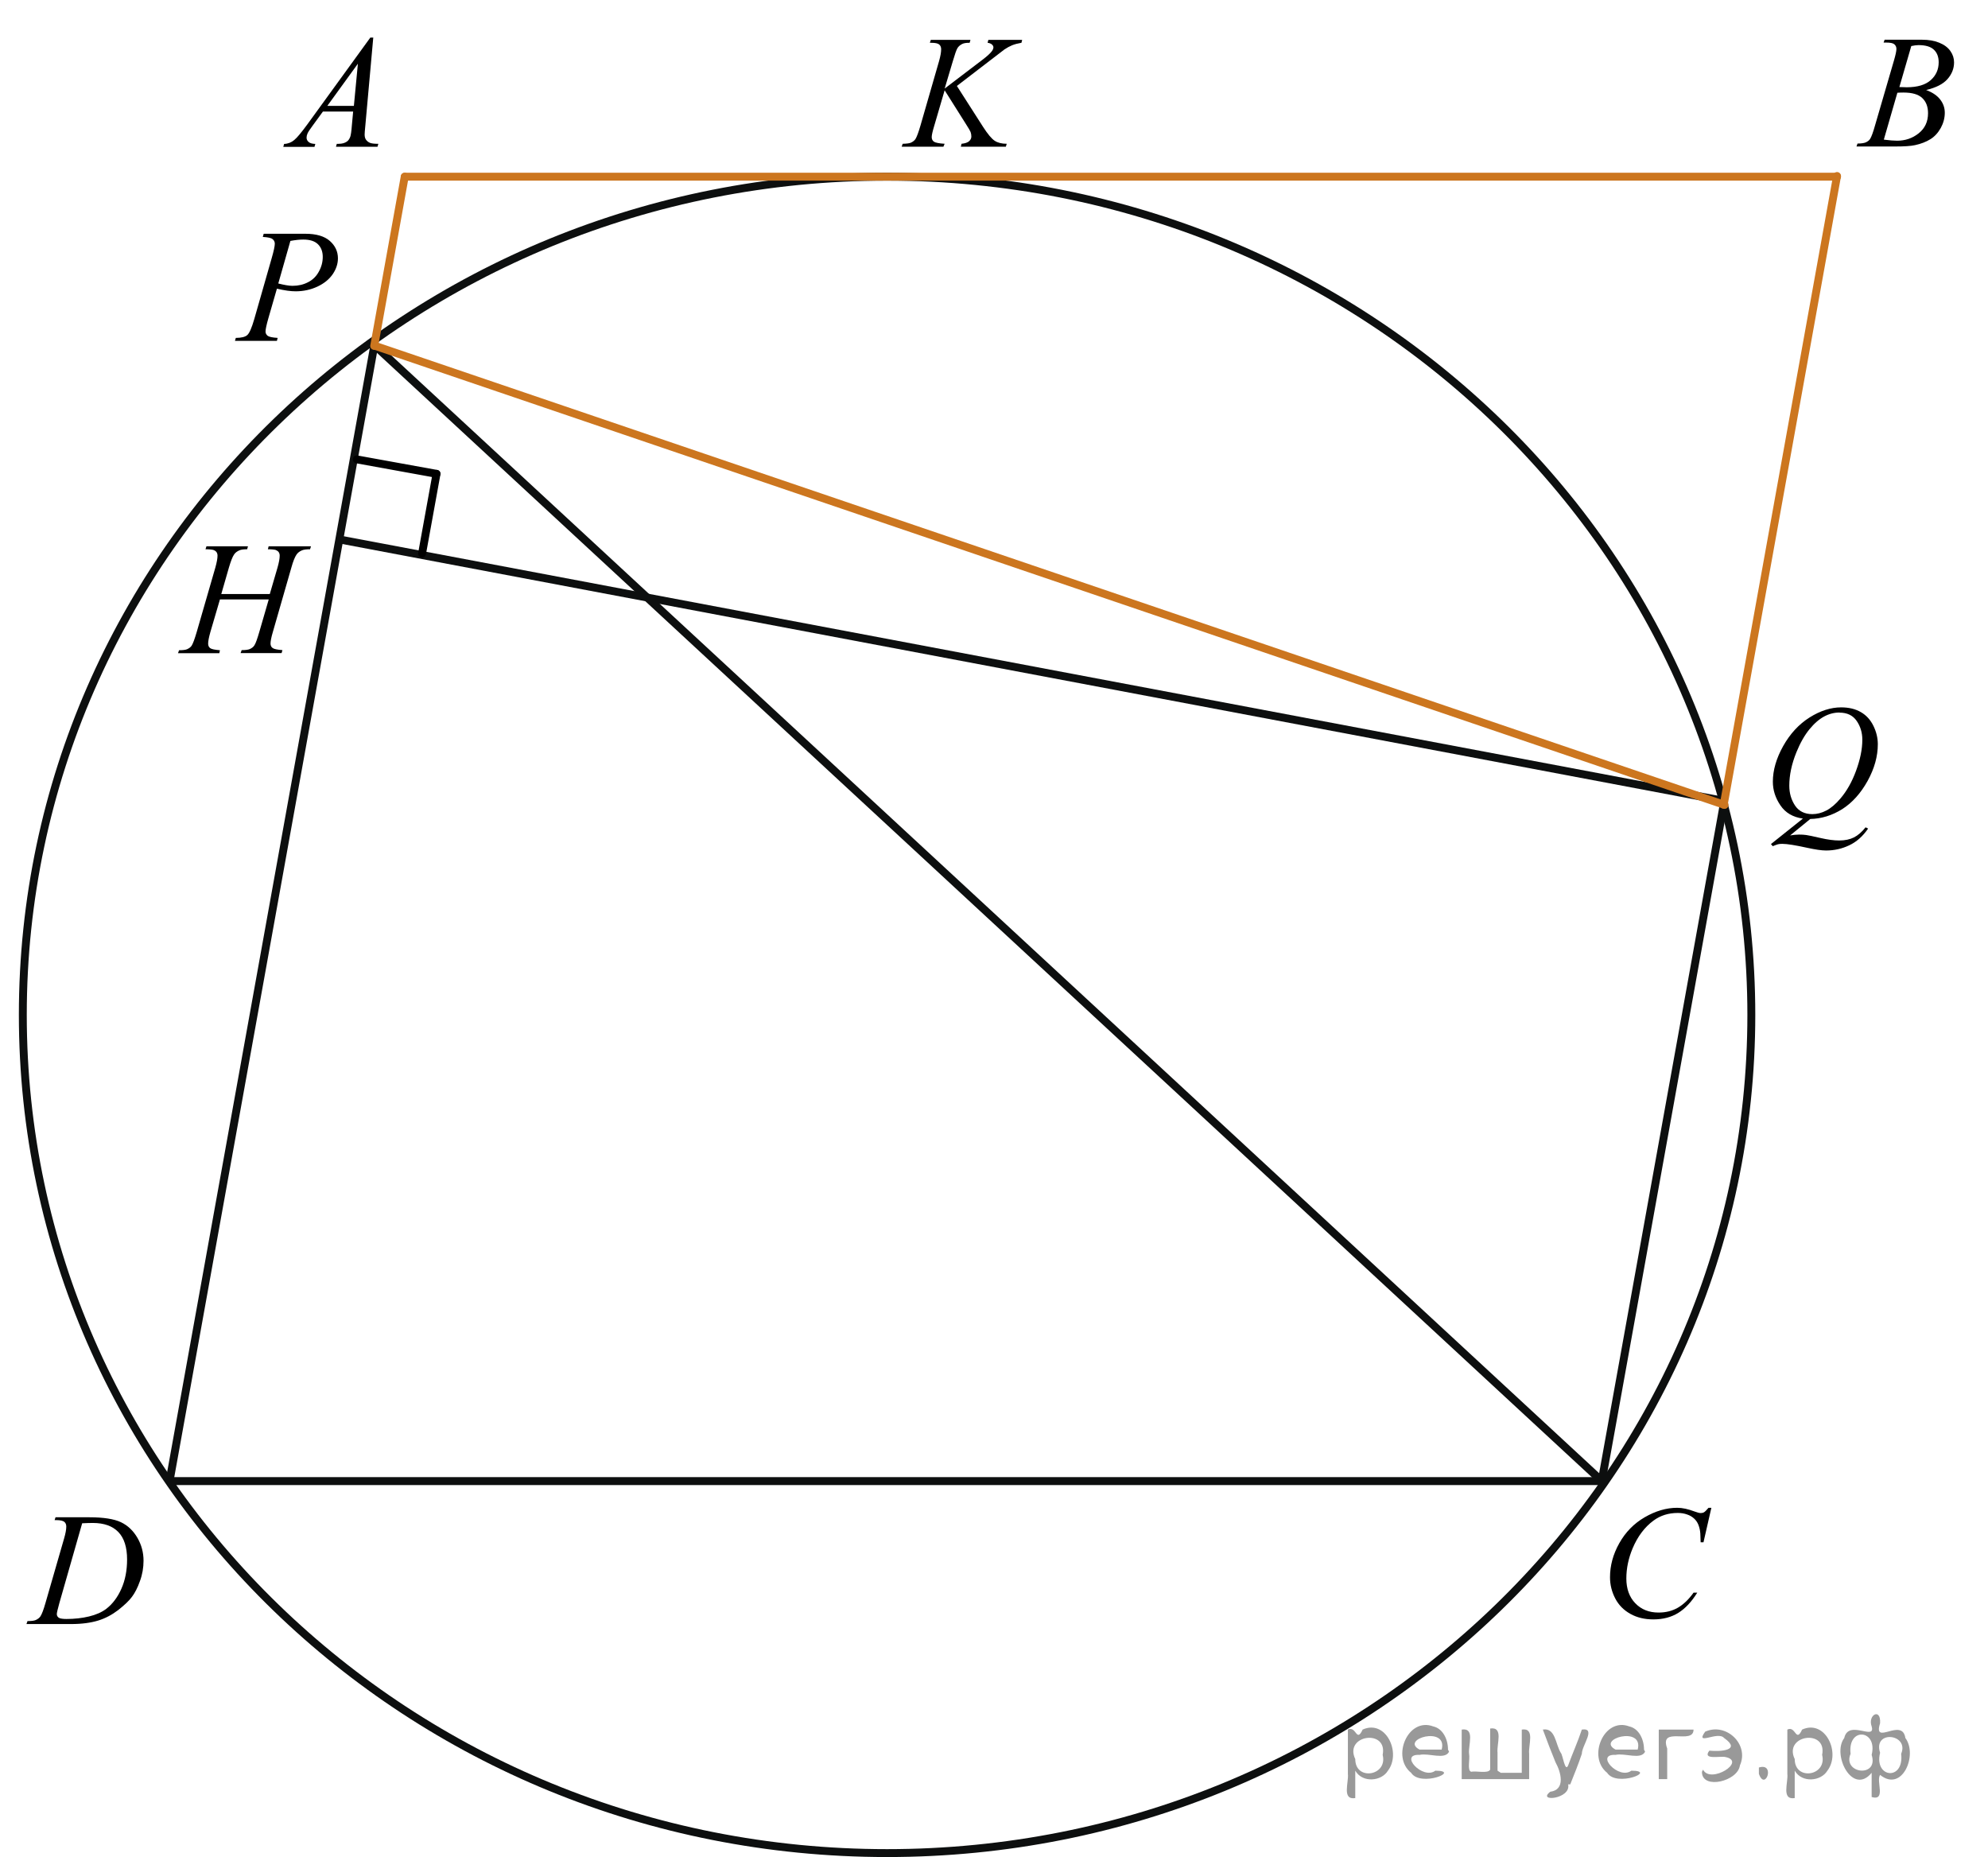 <?xml version="1.0" encoding="utf-8"?>
<!-- Generator: Adobe Illustrator 27.2.0, SVG Export Plug-In . SVG Version: 6.00 Build 0)  -->
<svg version="1.1" id="Слой_1" xmlns="http://www.w3.org/2000/svg" xmlns:xlink="http://www.w3.org/1999/xlink" x="0px" y="0px"
	 width="188.64px" height="176.194px" viewBox="0 0 188.64 176.194" enable-background="new 0 0 188.64 176.194"
	 xml:space="preserve">
<path fill="none" stroke="#0D0F0F" stroke-width="0.75" stroke-linecap="round" stroke-linejoin="round" stroke-miterlimit="8" d="
	M84.174,16.764c-45.295,0-82.009,35.603-82.009,79.526s36.714,79.529,82.009,79.529c45.294,0,82.009-35.605,82.009-79.529
	S129.468,16.764,84.174,16.764L84.174,16.764z"/>
<line fill="none" stroke="#0D0F0F" stroke-width="0.75" stroke-linecap="round" stroke-linejoin="round" stroke-miterlimit="8" x1="16.088" y1="140.524" x2="152" y2="140.524"/>
<line fill="none" stroke="#0D0F0F" stroke-width="0.75" stroke-linecap="round" stroke-linejoin="round" stroke-miterlimit="8" x1="16.088" y1="140.524" x2="35.508" y2="32.819"/>
<line fill="none" stroke="#0D0F0F" stroke-width="0.75" stroke-linecap="round" stroke-linejoin="round" stroke-miterlimit="8" x1="152" y1="140.458" x2="163.56" y2="76.353"/>
<line fill="none" stroke="#0D0F0F" stroke-width="0.75" stroke-linecap="round" stroke-linejoin="round" stroke-miterlimit="8" x1="152" y1="140.524" x2="35.607" y2="32.819"/>
<line fill="none" stroke="#0D0F0F" stroke-width="0.75" stroke-linecap="round" stroke-linejoin="round" stroke-miterlimit="8" x1="163.191" y1="75.914" x2="32.382" y2="51.214"/>
<g>
	<defs>
		<rect id="SVGID_1_" x="23.92" y="0.005" width="15.12" height="16.69"/>
	</defs>
	<clipPath id="SVGID_00000102514302589060739620000015846695453052158612_">
		<use xlink:href="#SVGID_1_"  overflow="visible"/>
	</clipPath>
	<g clip-path="url(#SVGID_00000102514302589060739620000015846695453052158612_)">
		<g>
			<path d="M35.42,3.555l-0.76,8.43c-0.04,0.39-0.06,0.65-0.06,0.78c0,0.2,0.04,0.35,0.11,0.46c0.09,0.14,0.22,0.25,0.38,0.32
				s0.43,0.1,0.81,0.1l-0.08,0.28h-3.94l0.08-0.28h0.17c0.32,0,0.58-0.07,0.78-0.21c0.14-0.09,0.25-0.25,0.33-0.47
				c0.05-0.15,0.11-0.52,0.15-1.09l0.12-1.29h-2.87l-1.02,1.4c-0.23,0.31-0.38,0.54-0.44,0.68s-0.09,0.27-0.09,0.39
				c0,0.16,0.06,0.3,0.19,0.41c0.13,0.12,0.34,0.18,0.64,0.19l-0.08,0.28h-2.96l0.08-0.28c0.36-0.01,0.69-0.14,0.96-0.37
				c0.28-0.23,0.69-0.73,1.24-1.48l5.98-8.24h0.26L35.42,3.555z M33.96,6.045l-2.9,4h2.52L33.96,6.045z"/>
		</g>
	</g>
</g>
<g>
	<defs>
		<rect id="SVGID_00000004535409491721325510000017028615200728762804_" x="173.52" width="15.12" height="16.7"/>
	</defs>
	<clipPath id="SVGID_00000157998280122551353040000002952195937531252375_">
		<use xlink:href="#SVGID_00000004535409491721325510000017028615200728762804_"  overflow="visible"/>
	</clipPath>
	<g clip-path="url(#SVGID_00000157998280122551353040000002952195937531252375_)">
		<g>
			<path d="M178.73,4.05l0.1-0.28h3.57c0.6,0,1.14,0.09,1.61,0.28s0.82,0.45,1.06,0.79s0.35,0.7,0.35,1.08
				c0,0.58-0.21,1.11-0.62,1.58s-1.09,0.82-2.03,1.04c0.61,0.23,1.05,0.53,1.34,0.91c0.29,0.38,0.43,0.79,0.43,1.25
				c0,0.5-0.13,0.98-0.38,1.44c-0.26,0.46-0.58,0.82-0.99,1.07c-0.4,0.25-0.89,0.44-1.45,0.56c-0.4,0.09-1.03,0.13-1.89,0.13h-3.67
				l0.1-0.28c0.38,0,0.65-0.05,0.78-0.11c0.2-0.09,0.34-0.2,0.42-0.34c0.12-0.19,0.28-0.62,0.47-1.3l1.79-6.14
				c0.15-0.52,0.23-0.88,0.23-1.09c0-0.18-0.07-0.33-0.2-0.44c-0.13-0.11-0.39-0.16-0.77-0.16c-0.08,0-0.16,0-0.24,0L178.73,4.05z
				 M178.77,13.25c0.53,0.07,0.95,0.1,1.25,0.1c0.77,0,1.45-0.23,2.04-0.7c0.59-0.47,0.89-1.1,0.89-1.91c0-0.61-0.18-1.09-0.55-1.44
				s-0.96-0.52-1.78-0.52c-0.16,0-0.35,0-0.58,0.02l-1.28,4.43L178.77,13.25z M180.23,8.26c0.32,0,0.55,0.02,0.69,0.02
				c1.02,0,1.79-0.23,2.29-0.68c0.5-0.45,0.75-1.01,0.75-1.69c0-0.51-0.15-0.91-0.46-1.2c-0.31-0.29-0.79-0.43-1.46-0.43
				c-0.18,0-0.4,0.03-0.68,0.09C181.36,4.37,180.23,8.26,180.23,8.26z"/>
		</g>
	</g>
</g>
<g>
	<defs>
		<rect id="SVGID_00000147194502679206904830000015058437168956021409_" x="149.673" y="139.487" width="16.51" height="18.08"/>
	</defs>
	<clipPath id="SVGID_00000035511812762912500310000016738870746468718225_">
		<use xlink:href="#SVGID_00000147194502679206904830000015058437168956021409_"  overflow="visible"/>
	</clipPath>
	<g clip-path="url(#SVGID_00000035511812762912500310000016738870746468718225_)">
		<g>
			<path d="M162.393,143.047l-0.75,3.28h-0.27l-0.03-0.82c-0.02-0.3-0.08-0.56-0.17-0.8c-0.09-0.24-0.22-0.44-0.4-0.61
				c-0.18-0.17-0.4-0.31-0.67-0.4c-0.27-0.1-0.57-0.15-0.9-0.15c-0.88,0-1.65,0.24-2.31,0.73c-0.84,0.62-1.5,1.5-1.98,2.64
				c-0.39,0.94-0.59,1.88-0.59,2.85c0,0.97,0.28,1.76,0.85,2.35c0.57,0.59,1.3,0.88,2.21,0.88c0.68,0,1.29-0.15,1.83-0.46
				c0.53-0.31,1.03-0.78,1.49-1.43h0.35c-0.54,0.87-1.14,1.51-1.8,1.92s-1.45,0.62-2.37,0.62c-0.82,0-1.54-0.17-2.17-0.52
				c-0.63-0.35-1.11-0.83-1.44-1.46s-0.5-1.3-0.5-2.02c0-1.11,0.29-2.18,0.88-3.23c0.59-1.05,1.39-1.87,2.41-2.46
				c1.02-0.59,2.05-0.9,3.09-0.9c0.49,0,1.03,0.12,1.64,0.35c0.27,0.1,0.46,0.15,0.58,0.15c0.12,0,0.22-0.02,0.31-0.07
				c0.09-0.05,0.24-0.19,0.44-0.43h0.27V143.047z"/>
		</g>
	</g>
</g>
<g>
	<defs>
		<rect id="SVGID_00000044163827287080086840000004726621702968339131_" y="140.177" width="16.51" height="16.7"/>
	</defs>
	<clipPath id="SVGID_00000178912555218174622150000012884999735404661389_">
		<use xlink:href="#SVGID_00000044163827287080086840000004726621702968339131_"  overflow="visible"/>
	</clipPath>
	<g clip-path="url(#SVGID_00000178912555218174622150000012884999735404661389_)">
		<g>
			<path d="M5.18,144.237l0.09-0.28h3.2c1.35,0,2.36,0.16,3.01,0.47c0.65,0.31,1.17,0.81,1.56,1.48c0.39,0.67,0.58,1.4,0.58,2.17
				c0,0.66-0.11,1.31-0.34,1.93c-0.22,0.63-0.48,1.13-0.76,1.5c-0.28,0.38-0.72,0.79-1.3,1.25c-0.59,0.45-1.22,0.79-1.91,1
				c-0.69,0.21-1.54,0.33-2.56,0.33H2.51l0.1-0.28c0.39,0,0.65-0.04,0.78-0.1c0.2-0.09,0.34-0.2,0.44-0.34
				c0.14-0.21,0.3-0.63,0.48-1.26l1.77-6.13c0.14-0.48,0.21-0.86,0.21-1.14c0-0.19-0.06-0.34-0.19-0.45
				c-0.13-0.1-0.38-0.16-0.75-0.16H5.19L5.18,144.237z M7.8,144.517l-2.17,7.59c-0.16,0.57-0.24,0.92-0.24,1.05
				c0,0.08,0.03,0.16,0.08,0.23c0.05,0.07,0.12,0.12,0.21,0.15c0.13,0.04,0.33,0.07,0.62,0.07c0.77,0,1.49-0.08,2.15-0.24
				s1.21-0.4,1.63-0.72c0.6-0.46,1.08-1.1,1.44-1.91s0.54-1.74,0.54-2.77c0-1.17-0.28-2.04-0.83-2.61
				c-0.55-0.57-1.36-0.86-2.42-0.86c-0.26,0-0.6,0.01-1.01,0.03L7.8,144.517z"/>
		</g>
	</g>
</g>
<g>
	<defs>
		<rect id="SVGID_00000144328887434310194330000006267832598452616099_" x="14.32" y="48.053" width="19.2" height="16.7"/>
	</defs>
	<clipPath id="SVGID_00000163781631119827946130000002290442031328094620_">
		<use xlink:href="#SVGID_00000144328887434310194330000006267832598452616099_"  overflow="visible"/>
	</clipPath>
	<g clip-path="url(#SVGID_00000163781631119827946130000002290442031328094620_)">
		<g>
			<path d="M20.99,56.363h4.61l0.73-2.5c0.14-0.49,0.21-0.87,0.21-1.14c0-0.13-0.03-0.24-0.09-0.33s-0.16-0.16-0.28-0.21
				c-0.13-0.04-0.38-0.07-0.75-0.07l0.07-0.28h4.02l-0.09,0.28c-0.34,0-0.59,0.03-0.76,0.1c-0.24,0.1-0.41,0.24-0.52,0.4
				c-0.16,0.23-0.33,0.65-0.49,1.23l-1.76,6.12c-0.15,0.51-0.22,0.87-0.22,1.09c0,0.19,0.06,0.33,0.2,0.43
				c0.13,0.1,0.44,0.16,0.93,0.2l-0.08,0.28h-3.89l0.1-0.28c0.38,0,0.64-0.04,0.77-0.1c0.2-0.09,0.34-0.2,0.43-0.34
				c0.13-0.19,0.28-0.62,0.47-1.27l0.9-3.1h-4.63l-0.91,3.1c-0.14,0.5-0.21,0.86-0.21,1.09c0,0.19,0.06,0.33,0.19,0.43
				c0.13,0.1,0.44,0.16,0.93,0.2l-0.06,0.28h-3.92l0.1-0.28c0.39,0,0.65-0.04,0.77-0.1c0.2-0.09,0.34-0.2,0.43-0.34
				c0.13-0.21,0.28-0.63,0.47-1.27l1.77-6.12c0.14-0.5,0.21-0.88,0.21-1.14c0-0.13-0.03-0.24-0.09-0.33s-0.16-0.16-0.29-0.21
				c-0.13-0.04-0.38-0.07-0.76-0.07l0.09-0.28h3.94l-0.08,0.28c-0.33,0-0.57,0.03-0.73,0.1c-0.23,0.1-0.4,0.23-0.51,0.4
				c-0.15,0.22-0.31,0.63-0.49,1.24l-0.72,2.5L20.99,56.363z"/>
		</g>
	</g>
</g>
<g>
	<defs>
		<rect id="SVGID_00000005967008468371254190000006202531496046835586_" x="19.686" y="18.399" width="15.12" height="16.69"/>
	</defs>
	<clipPath id="SVGID_00000136404925282595605270000014691310661628912036_">
		<use xlink:href="#SVGID_00000005967008468371254190000006202531496046835586_"  overflow="visible"/>
	</clipPath>
	<g clip-path="url(#SVGID_00000136404925282595605270000014691310661628912036_)">
		<g>
			<path d="M25.036,22.179h3.94c1.03,0,1.81,0.23,2.32,0.68s0.77,1,0.77,1.65c0,0.51-0.16,1.01-0.49,1.5
				c-0.33,0.48-0.81,0.88-1.45,1.18s-1.33,0.45-2.08,0.45c-0.46,0-1.05-0.08-1.77-0.25l-0.8,2.77c-0.19,0.66-0.28,1.09-0.28,1.3
				c0,0.16,0.07,0.29,0.2,0.4c0.13,0.1,0.45,0.17,0.95,0.2l-0.07,0.28h-3.98l0.08-0.28c0.52,0,0.89-0.09,1.09-0.27
				s0.42-0.68,0.66-1.51l1.65-5.77c0.2-0.69,0.3-1.16,0.3-1.39c0-0.17-0.07-0.32-0.21-0.43c-0.14-0.12-0.45-0.18-0.93-0.21
				l0.08-0.28L25.036,22.179z M26.416,26.899c0.56,0.14,1,0.22,1.34,0.22c0.54,0,1.03-0.11,1.47-0.34
				c0.44-0.22,0.79-0.56,1.03-1.01c0.25-0.45,0.37-0.91,0.37-1.4s-0.15-0.9-0.46-1.2s-0.77-0.44-1.39-0.44
				c-0.34,0-0.74,0.04-1.22,0.13l-1.15,4.04L26.416,26.899z"/>
		</g>
	</g>
</g>
<g>
	<defs>
		<rect id="SVGID_00000183250038274175494660000006071519513117790879_" x="165.265" y="63.564" width="16.51" height="20.84"/>
	</defs>
	<clipPath id="SVGID_00000170242201239946439570000010688891719160685199_">
		<use xlink:href="#SVGID_00000183250038274175494660000006071519513117790879_"  overflow="visible"/>
	</clipPath>
	<g clip-path="url(#SVGID_00000170242201239946439570000010688891719160685199_)">
		<g>
			<path d="M171.775,77.704l-1.91,1.56c0.3-0.05,0.58-0.08,0.84-0.08s0.47,0.01,0.68,0.04c0.21,0.03,0.66,0.12,1.34,0.28
				c0.69,0.16,1.29,0.24,1.8,0.24c0.55,0,1.01-0.1,1.39-0.29s0.75-0.51,1.11-0.96l0.24,0.12c-0.51,0.74-1.11,1.27-1.8,1.59
				c-0.69,0.33-1.42,0.49-2.19,0.49c-0.43,0-1.02-0.09-1.76-0.25c-1.14-0.25-1.93-0.38-2.39-0.38c-0.17,0-0.31,0.01-0.42,0.04
				c-0.11,0.03-0.27,0.09-0.49,0.18l-0.17-0.2l3.03-2.42c-0.94-0.13-1.65-0.54-2.13-1.25c-0.48-0.7-0.72-1.45-0.72-2.25
				c0-1.09,0.33-2.22,0.98-3.38c0.65-1.16,1.49-2.07,2.5-2.71c1.02-0.64,2.02-0.96,3-0.96c0.73,0,1.35,0.15,1.87,0.45
				c0.52,0.3,0.91,0.73,1.19,1.3s0.42,1.15,0.42,1.75c0,1.14-0.32,2.3-0.97,3.48c-0.65,1.17-1.45,2.06-2.4,2.67
				c-0.96,0.6-1.98,0.92-3.06,0.94H171.775z M174.545,67.604c-0.49,0-0.97,0.12-1.44,0.37s-0.94,0.65-1.4,1.21
				c-0.46,0.56-0.88,1.29-1.25,2.2c-0.45,1.11-0.67,2.17-0.67,3.16c0,0.71,0.18,1.33,0.54,1.88c0.36,0.54,0.91,0.82,1.65,0.82
				c0.44,0,0.88-0.11,1.32-0.34c0.43-0.22,0.88-0.6,1.34-1.14c0.59-0.69,1.09-1.56,1.48-2.62s0.6-2.04,0.6-2.96
				c0-0.67-0.18-1.27-0.54-1.79c-0.36-0.52-0.9-0.78-1.63-0.78V67.604z"/>
		</g>
	</g>
</g>
<g>
	<g>
		<g>
			<g>
				<g>
					<g>
						<g>
							<g>
								<g>
									<g>
										<g>
											<g>
												<g>
													<g>
														<g>
															<g>
																<g>
																	<g>
																		<g>
																			<g>
																				<g>
																					<defs>
																						
																							<rect id="SVGID_00000059308307224721728120000016149675373009028762_" x="82.996" y="0.002" width="17.888" height="16.697"/>
																					</defs>
																					<clipPath id="SVGID_00000139275725085546718510000016919607731818750899_">
																						<use xlink:href="#SVGID_00000059308307224721728120000016149675373009028762_"  overflow="visible"/>
																					</clipPath>
																					<g clip-path="url(#SVGID_00000139275725085546718510000016919607731818750899_)">
																						<g enable-background="new    ">
																							<path d="M90.798,8.155l2.483,3.879c0.443,0.688,0.81,1.128,1.101,1.319
																								c0.29,0.192,0.672,0.288,1.145,0.288l-0.082,0.276h-4.271l0.066-0.276
																								c0.34-0.035,0.581-0.117,0.721-0.247c0.141-0.129,0.21-0.276,0.21-0.44
																								c0-0.149-0.024-0.294-0.074-0.434c-0.04-0.1-0.182-0.344-0.429-0.732l-2.032-3.222
																								l-0.983,3.356c-0.163,0.538-0.244,0.899-0.244,1.083c0,0.19,0.069,0.334,0.206,0.434
																								c0.138,0.1,0.478,0.167,1.02,0.202L89.52,13.918h-3.961l0.096-0.276
																								c0.384-0.01,0.643-0.045,0.776-0.104c0.197-0.09,0.342-0.204,0.435-0.344
																								c0.128-0.205,0.286-0.628,0.473-1.27l1.766-6.121c0.133-0.469,0.2-0.845,0.2-1.129
																								c0-0.199-0.063-0.352-0.189-0.456s-0.371-0.157-0.735-0.157h-0.148l0.089-0.276h3.762
																								l-0.074,0.276c-0.31-0.005-0.542,0.03-0.694,0.105c-0.212,0.104-0.367,0.238-0.466,0.403
																								c-0.099,0.164-0.244,0.575-0.436,1.233l-0.776,2.601l3.562-2.713
																								c0.473-0.359,0.784-0.643,0.931-0.853c0.089-0.129,0.133-0.246,0.133-0.351
																								c0-0.09-0.046-0.177-0.137-0.262c-0.091-0.085-0.231-0.14-0.417-0.165l0.074-0.276h3.208
																								l-0.067,0.276c-0.35,0.06-0.644,0.139-0.883,0.235c-0.239,0.098-0.484,0.231-0.735,0.4
																								c-0.074,0.05-0.554,0.418-1.441,1.106L90.798,8.155z"/>
																						</g>
																					</g>
																				</g>
																			</g>
																		</g>
																	</g>
																</g>
															</g>
														</g>
													</g>
												</g>
											</g>
										</g>
									</g>
								</g>
							</g>
						</g>
					</g>
				</g>
			</g>
		</g>
	</g>
</g>
<g>
	
		<line fill="none" stroke="#000000" stroke-width="0.75" stroke-linecap="round" stroke-linejoin="round" stroke-miterlimit="10" x1="33.854" y1="43.585" x2="41.421" y2="44.957"/>
	
		<line fill="none" stroke="#000000" stroke-width="0.75" stroke-linecap="round" stroke-linejoin="round" stroke-miterlimit="10" x1="41.421" y1="44.957" x2="40.049" y2="52.521"/>
</g>
<line fill="none" stroke="#CC761F" stroke-width="0.75" stroke-linecap="round" stroke-linejoin="round" stroke-miterlimit="8" x1="35.508" y1="32.819" x2="38.403" y2="16.764"/>
<line fill="none" stroke="#CC761F" stroke-width="0.75" stroke-linecap="round" stroke-linejoin="round" stroke-miterlimit="8" x1="38.403" y1="16.764" x2="174.316" y2="16.764"/>
<line fill="none" stroke="#CC761F" stroke-width="0.75" stroke-linecap="round" stroke-linejoin="round" stroke-miterlimit="8" x1="163.56" y1="76.353" x2="174.316" y2="16.699"/>
<line fill="none" stroke="#CC761F" stroke-width="0.75" stroke-linecap="round" stroke-linejoin="round" stroke-miterlimit="8" x1="35.607" y1="32.819" x2="163.646" y2="76.369"/>
<g style="stroke:none;fill:#000;fill-opacity:0.4" > <path d="m 128.6,168.1 c 0,0.8 0,1.6 0,2.5 -1.3,0.2 -0.6,-1.5 -0.7,-2.3 0,-1.4 0,-2.8 0,-4.2 0.8,-0.4 0.8,1.3 1.4,0.0 2.2,-1.0 3.7,2.2 2.4,3.9 -0.6,1.0 -2.4,1.2 -3.1,0.0 z m 2.6,-1.6 c 0.5,-2.5 -3.7,-1.9 -2.6,0.4 0.0,2.1 3.1,1.6 2.6,-0.4 z" /> <path d="m 137.5,166.2 c -0.4,0.8 -1.9,0.1 -2.8,0.3 -2.0,-0.1 0.3,2.4 1.5,1.5 2.5,0.0 -1.4,1.6 -2.3,0.2 -1.9,-1.5 -0.3,-5.3 2.1,-4.4 0.9,0.2 1.4,1.2 1.4,2.2 z m -0.7,-0.2 c 0.6,-2.3 -4.0,-1.0 -2.1,0.0 0.7,0 1.4,-0.0 2.1,-0.0 z" /> <path d="m 142.4,168.2 c 0.6,0 1.3,0 2.0,0 0,-1.3 0,-2.7 0,-4.1 1.3,-0.2 0.6,1.5 0.7,2.3 0,0.8 0,1.6 0,2.4 -2.1,0 -4.2,0 -6.4,0 0,-1.5 0,-3.1 0,-4.7 1.3,-0.2 0.6,1.5 0.7,2.3 0.1,0.5 -0.2,1.6 0.2,1.7 0.5,-0.1 1.6,0.2 1.8,-0.2 0,-1.3 0,-2.6 0,-3.9 1.3,-0.2 0.6,1.5 0.7,2.3 0,0.5 0,1.1 0,1.7 z" /> <path d="m 148.8,169.3 c 0.3,1.4 -3.0,1.7 -1.7,0.7 1.5,-0.2 1.0,-1.9 0.5,-2.8 -0.4,-1.0 -0.8,-2.0 -1.2,-3.1 1.2,-0.2 1.2,1.4 1.7,2.2 0.2,0.2 0.4,1.9 0.7,1.2 0.4,-1.1 0.9,-2.2 1.3,-3.4 1.4,-0.2 0.0,1.5 -0.0,2.3 -0.3,0.9 -0.7,1.9 -1.1,2.9 z" /> <path d="m 156.1,166.2 c -0.4,0.8 -1.9,0.1 -2.8,0.3 -2.0,-0.1 0.3,2.4 1.5,1.5 2.5,0.0 -1.4,1.6 -2.3,0.2 -1.9,-1.5 -0.3,-5.3 2.1,-4.4 0.9,0.2 1.4,1.2 1.4,2.2 z m -0.7,-0.2 c 0.6,-2.3 -4.0,-1.0 -2.1,0.0 0.7,0 1.4,-0.0 2.1,-0.0 z" /> <path d="m 157.4,168.8 c 0,-1.5 0,-3.1 0,-4.7 1.1,0 2.2,0 3.3,0 0.0,1.5 -3.3,-0.4 -2.5,1.8 0,0.9 0,1.9 0,2.9 -0.2,0 -0.5,0 -0.7,0 z" /> <path d="m 161.6,167.9 c 0.7,1.4 4.2,-0.8 2.1,-1.2 -0.5,-0.1 -2.2,0.3 -1.5,-0.6 1.0,0.1 3.1,0.0 1.4,-1.2 -0.6,-0.7 -2.8,0.8 -1.8,-0.6 2.0,-0.9 4.2,1.2 3.3,3.2 -0.2,1.5 -3.5,2.3 -3.6,0.7 l 0,-0.1 0,-0.0 0,0 z" /> <path d="m 166.9,167.7 c 1.6,-0.5 0.6,2.3 -0.0,0.6 -0.0,-0.2 0.0,-0.4 0.0,-0.6 z" /> <path d="m 170.3,168.1 c 0,0.8 0,1.6 0,2.5 -1.3,0.2 -0.6,-1.5 -0.7,-2.3 0,-1.4 0,-2.8 0,-4.2 0.8,-0.4 0.8,1.3 1.4,0.0 2.2,-1.0 3.7,2.2 2.4,3.9 -0.6,1.0 -2.4,1.2 -3.1,0.0 z m 2.6,-1.6 c 0.5,-2.5 -3.7,-1.9 -2.6,0.4 0.0,2.1 3.1,1.6 2.6,-0.4 z" /> <path d="m 175.6,166.4 c -0.8,1.9 2.7,2.3 2.0,0.1 0.6,-2.4 -2.3,-2.7 -2.0,-0.1 z m 2.0,4.2 c 0,-0.8 0,-1.6 0,-2.4 -1.8,2.2 -3.8,-1.7 -2.6,-3.3 0.4,-1.8 3.0,0.3 2.6,-1.1 -0.4,-1.1 0.9,-1.8 0.8,-0.3 -0.7,2.2 2.1,-0.6 2.4,1.4 1.2,1.6 -0.3,5.2 -2.4,3.5 -0.4,0.6 0.6,2.5 -0.8,2.1 z m 2.8,-4.2 c 0.8,-1.9 -2.7,-2.3 -2.0,-0.1 -0.6,2.4 2.3,2.7 2.0,0.1 z" /> </g></svg>

<!--File created and owned by https://sdamgia.ru. Copying is prohibited. All rights reserved.-->
